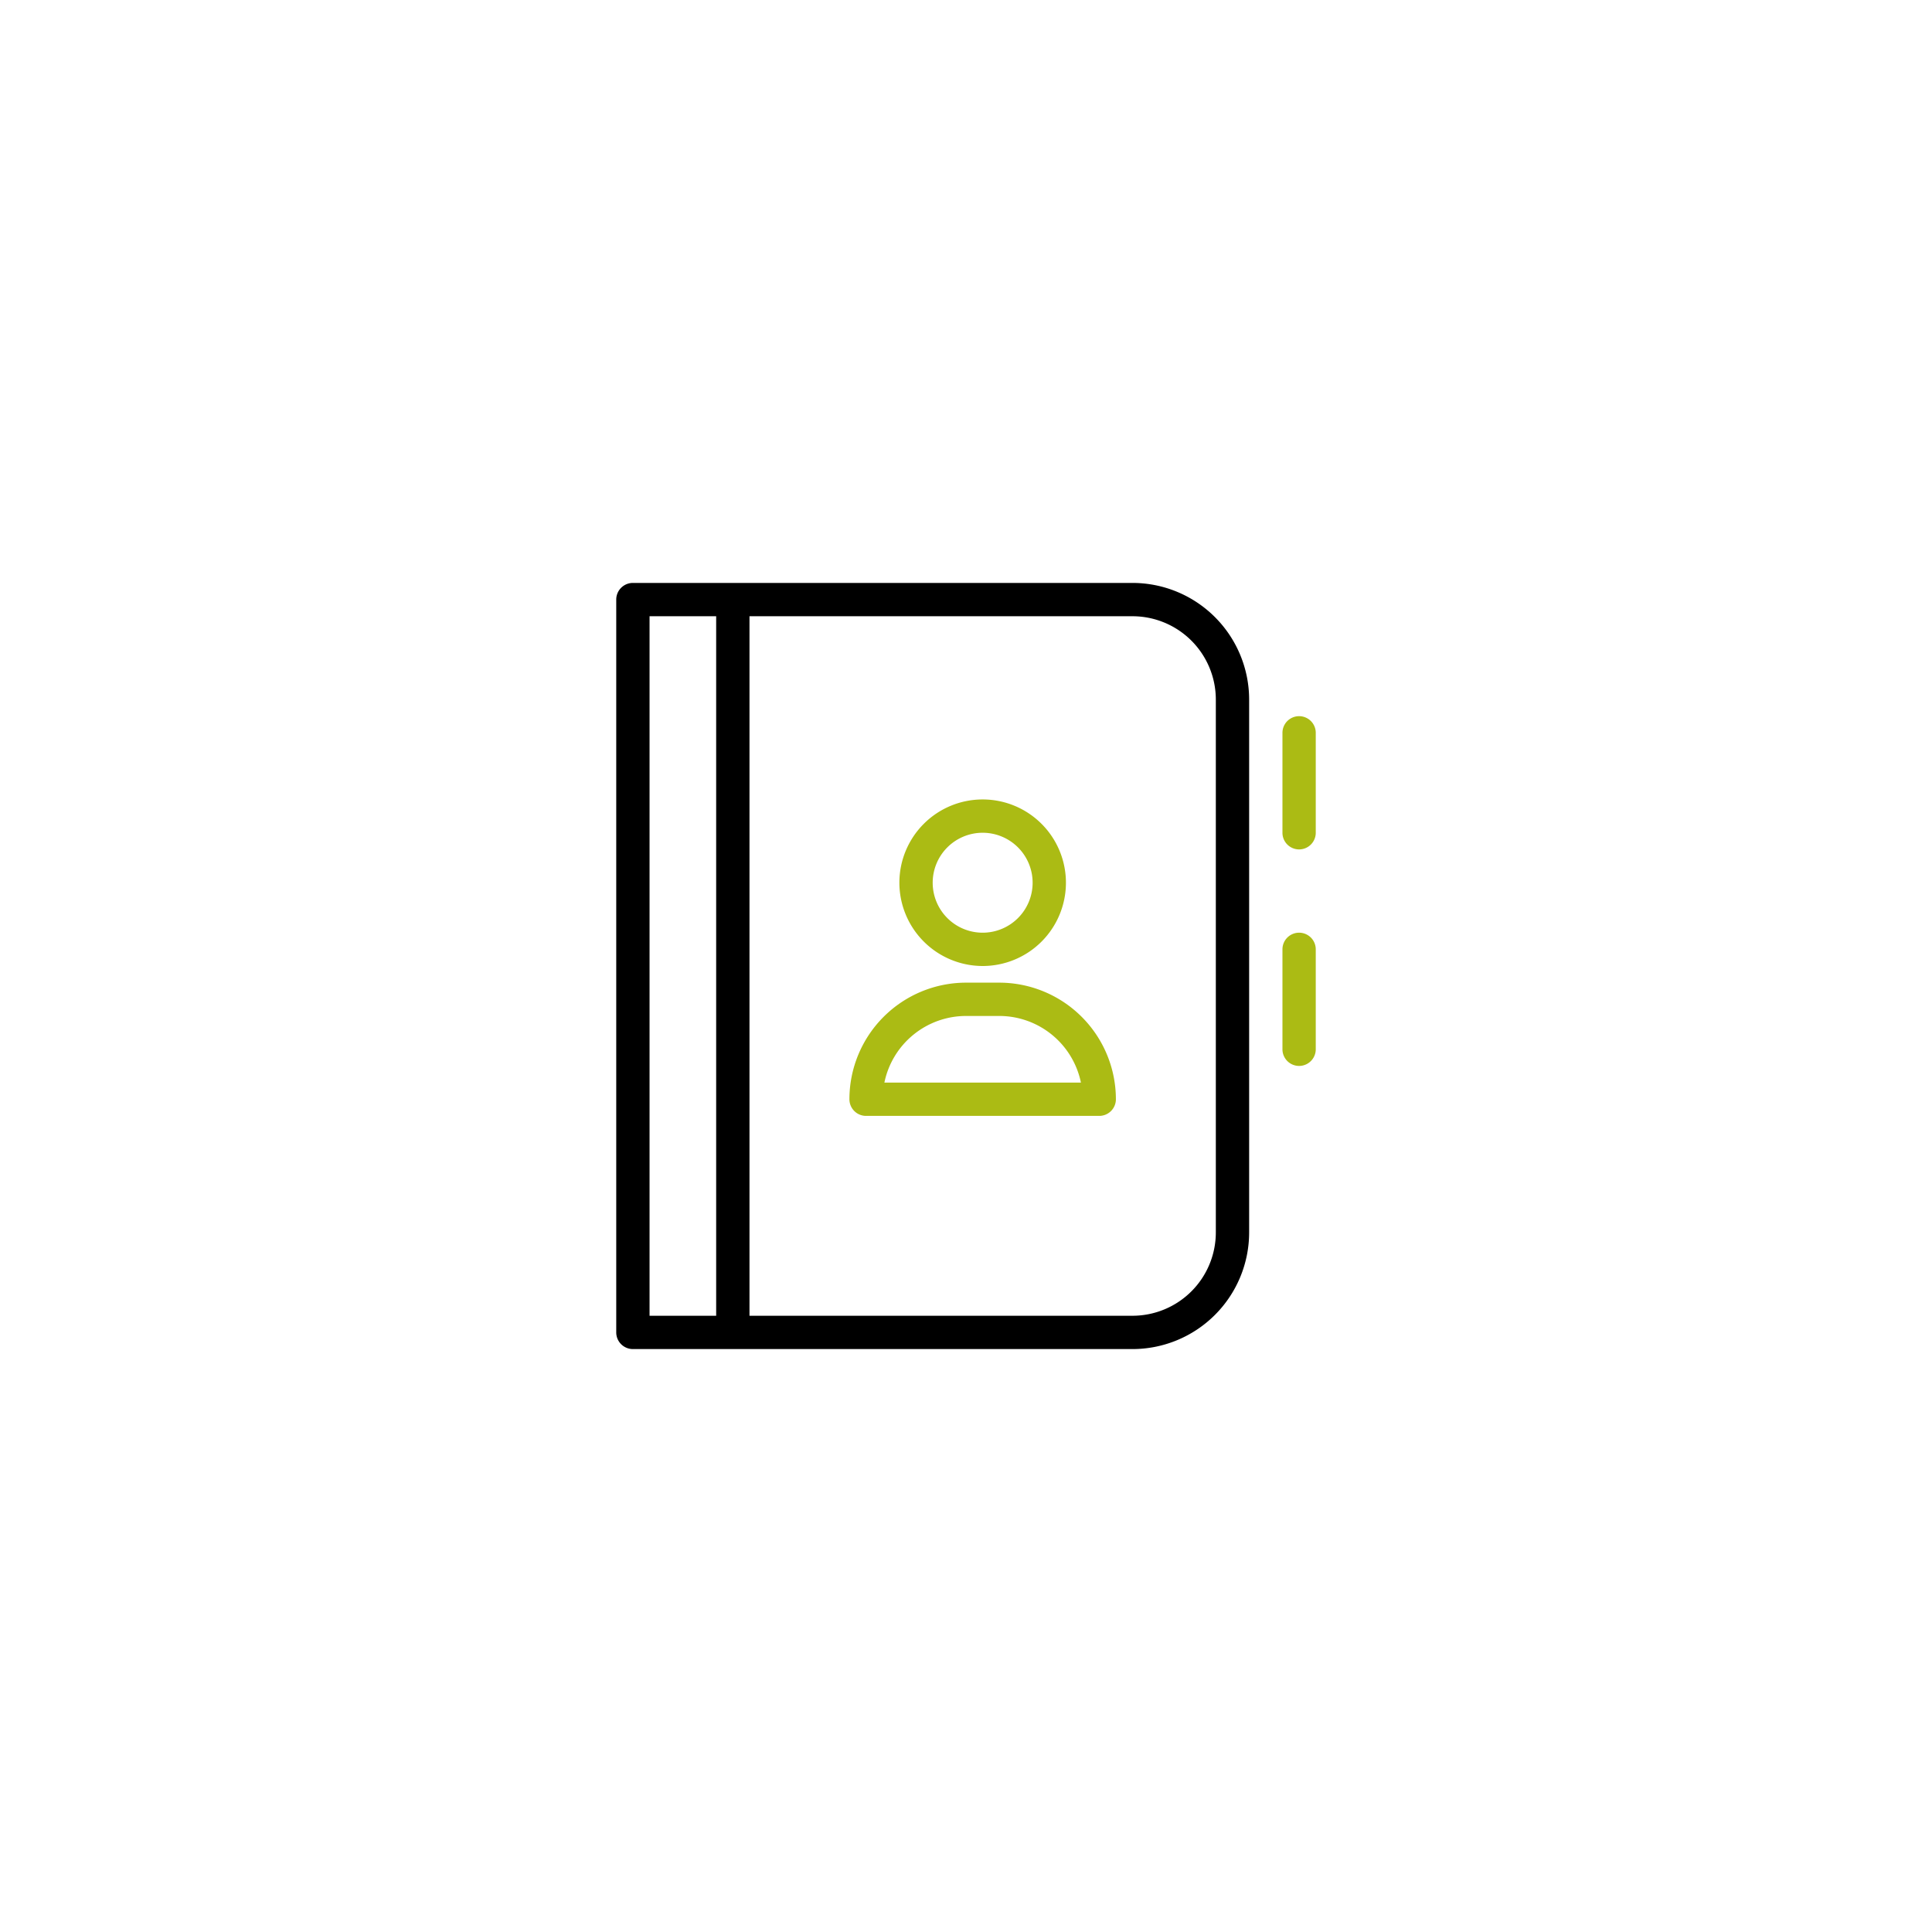 <?xml version="1.0" encoding="UTF-8"?>
<svg xmlns="http://www.w3.org/2000/svg" width="116" height="116" viewBox="0 0 116 116">
  <g transform="translate(-1180 4028)">
    <circle cx="58" cy="58" r="58" transform="translate(1180 -4028)" fill="rgba(255,255,255,0)"></circle>
    <g transform="translate(1213 -3994)">
      <path d="M27,25H25a7.008,7.008,0,0,0-7,7,1,1,0,0,0,1,1H33a1,1,0,0,0,1-1A7.008,7.008,0,0,0,27,25Zm-6.9,6A5.009,5.009,0,0,1,25,27h2a5.008,5.008,0,0,1,4.9,4Z" fill="#abbb14"></path>
      <path d="M26,24a5,5,0,1,0-5-5A5.006,5.006,0,0,0,26,24Zm0-8a3,3,0,1,1-3,3A3,3,0,0,1,26,16Z" fill="#abbb14"></path>
      <path d="M44,10v6a1,1,0,0,0,2,0V10a1,1,0,0,0-2,0Z" fill="#abbb14"></path>
      <path d="M45,22a1,1,0,0,0-1,1v6a1,1,0,0,0,2,0V23A1,1,0,0,0,45,22Z" fill="#abbb14"></path>
      <path d="M42,40V8a7.008,7.008,0,0,0-7-7H5A1,1,0,0,0,4,2V46a1,1,0,0,0,1,1H35A7.008,7.008,0,0,0,42,40ZM6,3h4V45H6ZM35,45H12V3H35a5.006,5.006,0,0,1,5,5V40A5.006,5.006,0,0,1,35,45Z"></path>
    </g>
  </g>
</svg>
